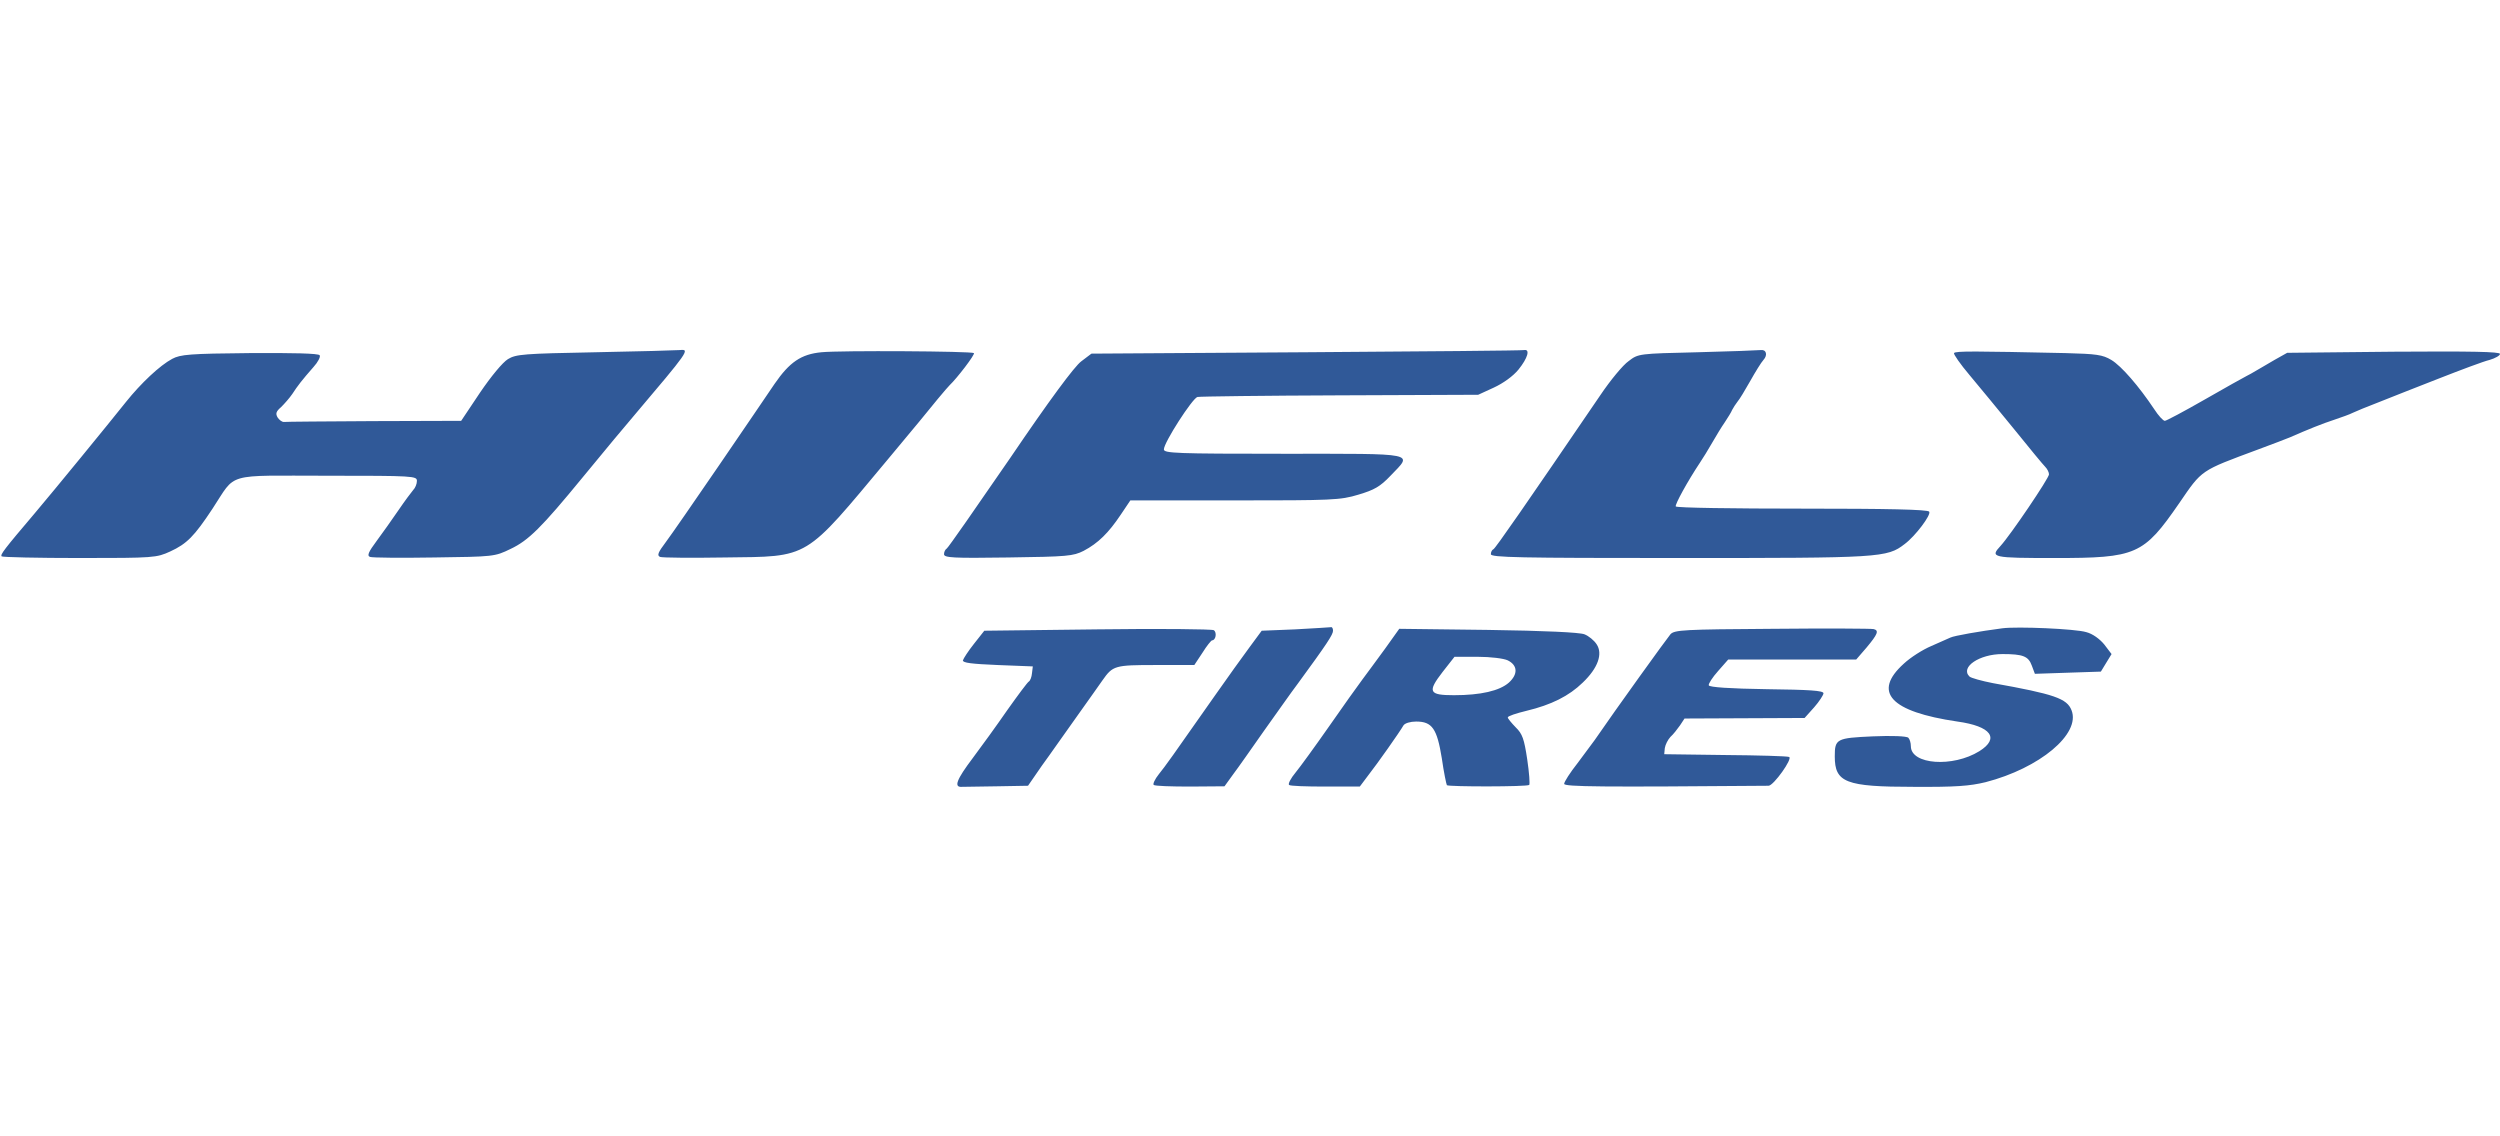 <svg width="110" height="50" viewBox="0 0 110 50" fill="none" xmlns="http://www.w3.org/2000/svg">
<rect width="110" height="50" fill="white"/>
<g clip-path="url(#clip0_5141_3)">
<path d="M26.219 15.499C23.032 15.56 22.709 15.584 22.35 15.801C22.114 15.946 21.606 16.562 21.122 17.274L20.291 18.517L16.459 18.529C14.362 18.541 12.576 18.554 12.502 18.566C12.415 18.578 12.291 18.481 12.217 18.372C12.117 18.203 12.142 18.107 12.366 17.914C12.514 17.769 12.738 17.515 12.862 17.334C13.097 16.972 13.283 16.731 13.792 16.151C13.99 15.934 14.114 15.693 14.065 15.632C14.027 15.548 12.874 15.524 10.989 15.536C8.347 15.56 7.938 15.596 7.578 15.789C7.032 16.079 6.201 16.863 5.544 17.684C4.775 18.65 2.406 21.547 1.538 22.573C0.174 24.179 -7.82045e-07 24.409 0.074 24.481C0.124 24.517 1.662 24.553 3.51 24.553C6.784 24.553 6.884 24.541 7.491 24.264C8.223 23.926 8.546 23.6 9.352 22.38C10.418 20.763 9.848 20.932 14.4 20.932C18.207 20.932 18.344 20.944 18.344 21.161C18.344 21.294 18.269 21.475 18.182 21.559C18.108 21.644 17.81 22.042 17.538 22.441C17.265 22.839 16.831 23.455 16.57 23.805C16.21 24.288 16.136 24.457 16.285 24.505C16.384 24.541 17.649 24.553 19.113 24.529C21.717 24.493 21.767 24.493 22.461 24.155C23.255 23.781 23.826 23.213 25.637 21.004C27.112 19.218 27.088 19.242 27.906 18.276C30.288 15.463 30.374 15.354 29.915 15.403C29.791 15.415 28.129 15.463 26.219 15.499ZM36.142 15.499C35.249 15.584 34.74 15.934 34.083 16.888C33.773 17.358 32.656 18.976 31.615 20.509C30.573 22.03 29.531 23.539 29.295 23.853C28.948 24.312 28.898 24.445 29.047 24.505C29.146 24.541 30.424 24.553 31.887 24.529C35.67 24.481 35.348 24.662 39.069 20.207C40.036 19.049 41.028 17.853 41.264 17.552C41.512 17.25 41.748 16.984 41.785 16.948C42.095 16.658 42.913 15.596 42.852 15.536C42.765 15.451 36.973 15.415 36.142 15.499ZM57.462 15.499L48.023 15.56L47.577 15.898C47.279 16.115 46.163 17.624 44.452 20.147C42.975 22.296 41.723 24.095 41.661 24.131C41.586 24.179 41.537 24.288 41.537 24.384C41.537 24.541 41.909 24.565 44.365 24.529C46.969 24.493 47.217 24.469 47.676 24.239C48.321 23.901 48.78 23.443 49.313 22.646L49.735 22.018H54.324C58.628 22.018 58.975 22.006 59.769 21.765C60.463 21.559 60.724 21.415 61.183 20.932C62.163 19.906 62.46 19.966 56.482 19.966C51.719 19.966 51.211 19.942 51.211 19.773C51.211 19.471 52.464 17.527 52.687 17.467C52.798 17.443 55.626 17.407 58.963 17.395L65.04 17.37L65.722 17.057C66.144 16.863 66.578 16.55 66.814 16.26C67.223 15.753 67.335 15.354 67.062 15.403C66.975 15.427 62.659 15.463 57.462 15.499ZM74.702 15.499C72.11 15.56 72.085 15.56 71.663 15.886C71.415 16.055 70.857 16.731 70.41 17.395C67.111 22.235 65.797 24.131 65.71 24.167C65.648 24.191 65.598 24.288 65.598 24.384C65.598 24.529 66.814 24.553 73.883 24.553C82.764 24.553 83.024 24.541 83.805 23.938C84.277 23.588 84.984 22.646 84.884 22.513C84.835 22.417 83.024 22.38 79.303 22.38C76.277 22.38 73.772 22.344 73.734 22.284C73.685 22.211 74.255 21.173 74.801 20.352C74.925 20.171 75.161 19.785 75.334 19.483C75.508 19.181 75.756 18.771 75.892 18.578C76.029 18.372 76.178 18.131 76.215 18.035C76.264 17.938 76.376 17.769 76.451 17.672C76.537 17.576 76.785 17.165 77.009 16.767C77.232 16.369 77.492 15.946 77.592 15.837C77.79 15.62 77.716 15.367 77.468 15.403C77.381 15.415 76.141 15.463 74.702 15.499ZM85.976 15.536C85.951 15.584 86.249 16.018 86.658 16.501C87.055 16.972 87.936 18.047 88.618 18.88C89.287 19.712 89.908 20.461 89.994 20.545C90.081 20.63 90.156 20.787 90.156 20.871C90.156 21.04 88.456 23.551 88.022 24.022C87.551 24.529 87.65 24.553 90.404 24.553C94.001 24.553 94.311 24.421 95.886 22.139C96.903 20.654 96.803 20.727 99.334 19.785C99.979 19.544 100.624 19.302 100.76 19.242C101.529 18.904 102.186 18.638 102.707 18.469C103.03 18.36 103.402 18.228 103.513 18.167C103.637 18.107 104.158 17.89 104.667 17.696C105.175 17.491 106.378 17.02 107.333 16.646C108.288 16.272 109.281 15.898 109.541 15.837C109.789 15.765 110 15.644 110 15.572C110 15.475 108.735 15.451 105.324 15.475L100.636 15.524L100.078 15.837C99.78 16.018 99.408 16.224 99.272 16.308C99.135 16.393 98.937 16.501 98.838 16.55C98.738 16.598 97.92 17.057 97.014 17.576C96.109 18.095 95.315 18.517 95.253 18.517C95.179 18.517 94.968 18.288 94.782 17.998C94.112 16.996 93.343 16.103 92.897 15.837C92.512 15.608 92.252 15.572 90.875 15.536C86.918 15.451 86.038 15.439 85.976 15.536ZM48.284 27.692L43.31 27.752L42.852 28.332C42.603 28.646 42.393 28.972 42.368 29.056C42.355 29.165 42.752 29.213 43.893 29.261L45.444 29.322L45.407 29.624C45.394 29.78 45.332 29.95 45.27 29.986C45.208 30.022 44.786 30.589 44.315 31.253C43.856 31.917 43.174 32.859 42.802 33.354C42.083 34.307 41.959 34.645 42.318 34.621C42.43 34.621 43.137 34.609 43.881 34.597L45.233 34.573L45.841 33.692C46.188 33.221 46.882 32.219 47.403 31.495C47.924 30.758 48.42 30.07 48.507 29.937C48.966 29.285 49.041 29.261 50.851 29.261H52.55L52.91 28.718C53.096 28.416 53.295 28.175 53.332 28.175C53.493 28.175 53.555 27.825 53.406 27.728C53.319 27.68 51.013 27.656 48.284 27.692ZM56.991 27.692L55.515 27.752L54.981 28.477C54.684 28.875 54.002 29.829 53.468 30.589C51.521 33.366 51.298 33.68 50.988 34.066C50.814 34.283 50.715 34.501 50.764 34.537C50.814 34.585 51.533 34.609 52.364 34.609L53.878 34.597L54.262 34.066C54.473 33.788 55.081 32.919 55.614 32.159C56.16 31.398 56.817 30.456 57.102 30.082C58.392 28.32 58.653 27.921 58.653 27.752C58.653 27.656 58.615 27.583 58.566 27.596C58.504 27.608 57.797 27.644 56.991 27.692ZM77.989 27.668C74.094 27.692 73.672 27.716 73.499 27.909C73.362 28.066 71.08 31.229 70.162 32.569C70.076 32.69 69.741 33.136 69.418 33.571C69.083 33.994 68.823 34.404 68.823 34.489C68.823 34.621 70.497 34.633 77.815 34.573C78.038 34.573 78.894 33.366 78.72 33.306C78.633 33.269 77.356 33.233 75.892 33.221L73.226 33.185L73.251 32.919C73.275 32.762 73.387 32.545 73.499 32.424C73.623 32.316 73.809 32.074 73.92 31.917L74.119 31.615L76.761 31.603L79.402 31.591L79.824 31.12C80.047 30.867 80.233 30.577 80.233 30.505C80.233 30.384 79.613 30.348 77.728 30.324C76.128 30.3 75.21 30.239 75.186 30.155C75.161 30.094 75.347 29.805 75.595 29.527L76.041 29.02H81.672L82.131 28.489C82.615 27.909 82.689 27.74 82.441 27.68C82.354 27.656 80.345 27.644 77.989 27.668ZM88.109 27.644C87.105 27.776 85.988 27.97 85.815 28.054C85.715 28.102 85.331 28.271 84.971 28.428C84.599 28.585 84.066 28.923 83.768 29.201C82.379 30.456 83.173 31.314 86.125 31.748C87.613 31.953 87.998 32.485 87.092 33.052C85.926 33.776 84.078 33.644 84.078 32.835C84.078 32.69 84.029 32.521 83.967 32.461C83.892 32.388 83.235 32.364 82.404 32.4C80.804 32.472 80.73 32.509 80.73 33.281C80.73 34.428 81.201 34.621 84.202 34.621C86.05 34.633 86.67 34.585 87.365 34.416C89.746 33.8 91.557 32.291 91.148 31.253C90.949 30.734 90.391 30.541 87.688 30.058C87.191 29.962 86.72 29.829 86.658 29.768C86.236 29.358 87.092 28.779 88.109 28.779C89.015 28.779 89.25 28.875 89.399 29.285L89.535 29.648L90.987 29.599L92.438 29.551L92.673 29.165L92.909 28.779L92.587 28.356C92.388 28.115 92.078 27.885 91.793 27.813C91.322 27.668 88.766 27.559 88.109 27.644ZM60.947 28.537C60.6 29.008 60.153 29.624 59.943 29.901C59.732 30.179 59.074 31.108 58.467 31.978C57.859 32.847 57.202 33.752 57.003 33.994C56.792 34.247 56.668 34.489 56.718 34.537C56.755 34.585 57.474 34.609 58.318 34.609H59.831L60.203 34.114C60.6 33.607 61.58 32.219 61.753 31.917C61.815 31.821 62.051 31.748 62.311 31.748C63.018 31.748 63.229 32.062 63.44 33.366C63.527 33.981 63.639 34.513 63.663 34.549C63.75 34.621 67.198 34.621 67.285 34.537C67.322 34.513 67.285 33.994 67.198 33.414C67.062 32.509 66.987 32.291 66.69 32.002C66.504 31.809 66.342 31.615 66.342 31.567C66.342 31.507 66.714 31.386 67.161 31.277C68.265 31.012 69.034 30.625 69.641 30.034C70.311 29.394 70.534 28.766 70.249 28.344C70.138 28.175 69.902 27.982 69.716 27.909C69.505 27.825 67.98 27.752 65.474 27.716L61.567 27.668L60.947 28.537ZM66.342 29.056C66.776 29.273 66.801 29.66 66.392 30.034C65.983 30.396 65.152 30.589 63.973 30.589C62.87 30.589 62.795 30.445 63.477 29.563L63.998 28.899H65.015C65.586 28.899 66.169 28.972 66.342 29.056Z" fill="#305998"/>
</g>
<defs>
<clipPath id="clip0_5141_3">
<rect width="110" height="20" fill="white" transform="translate(0 15)"/>
</clipPath>
</defs>
</svg>
